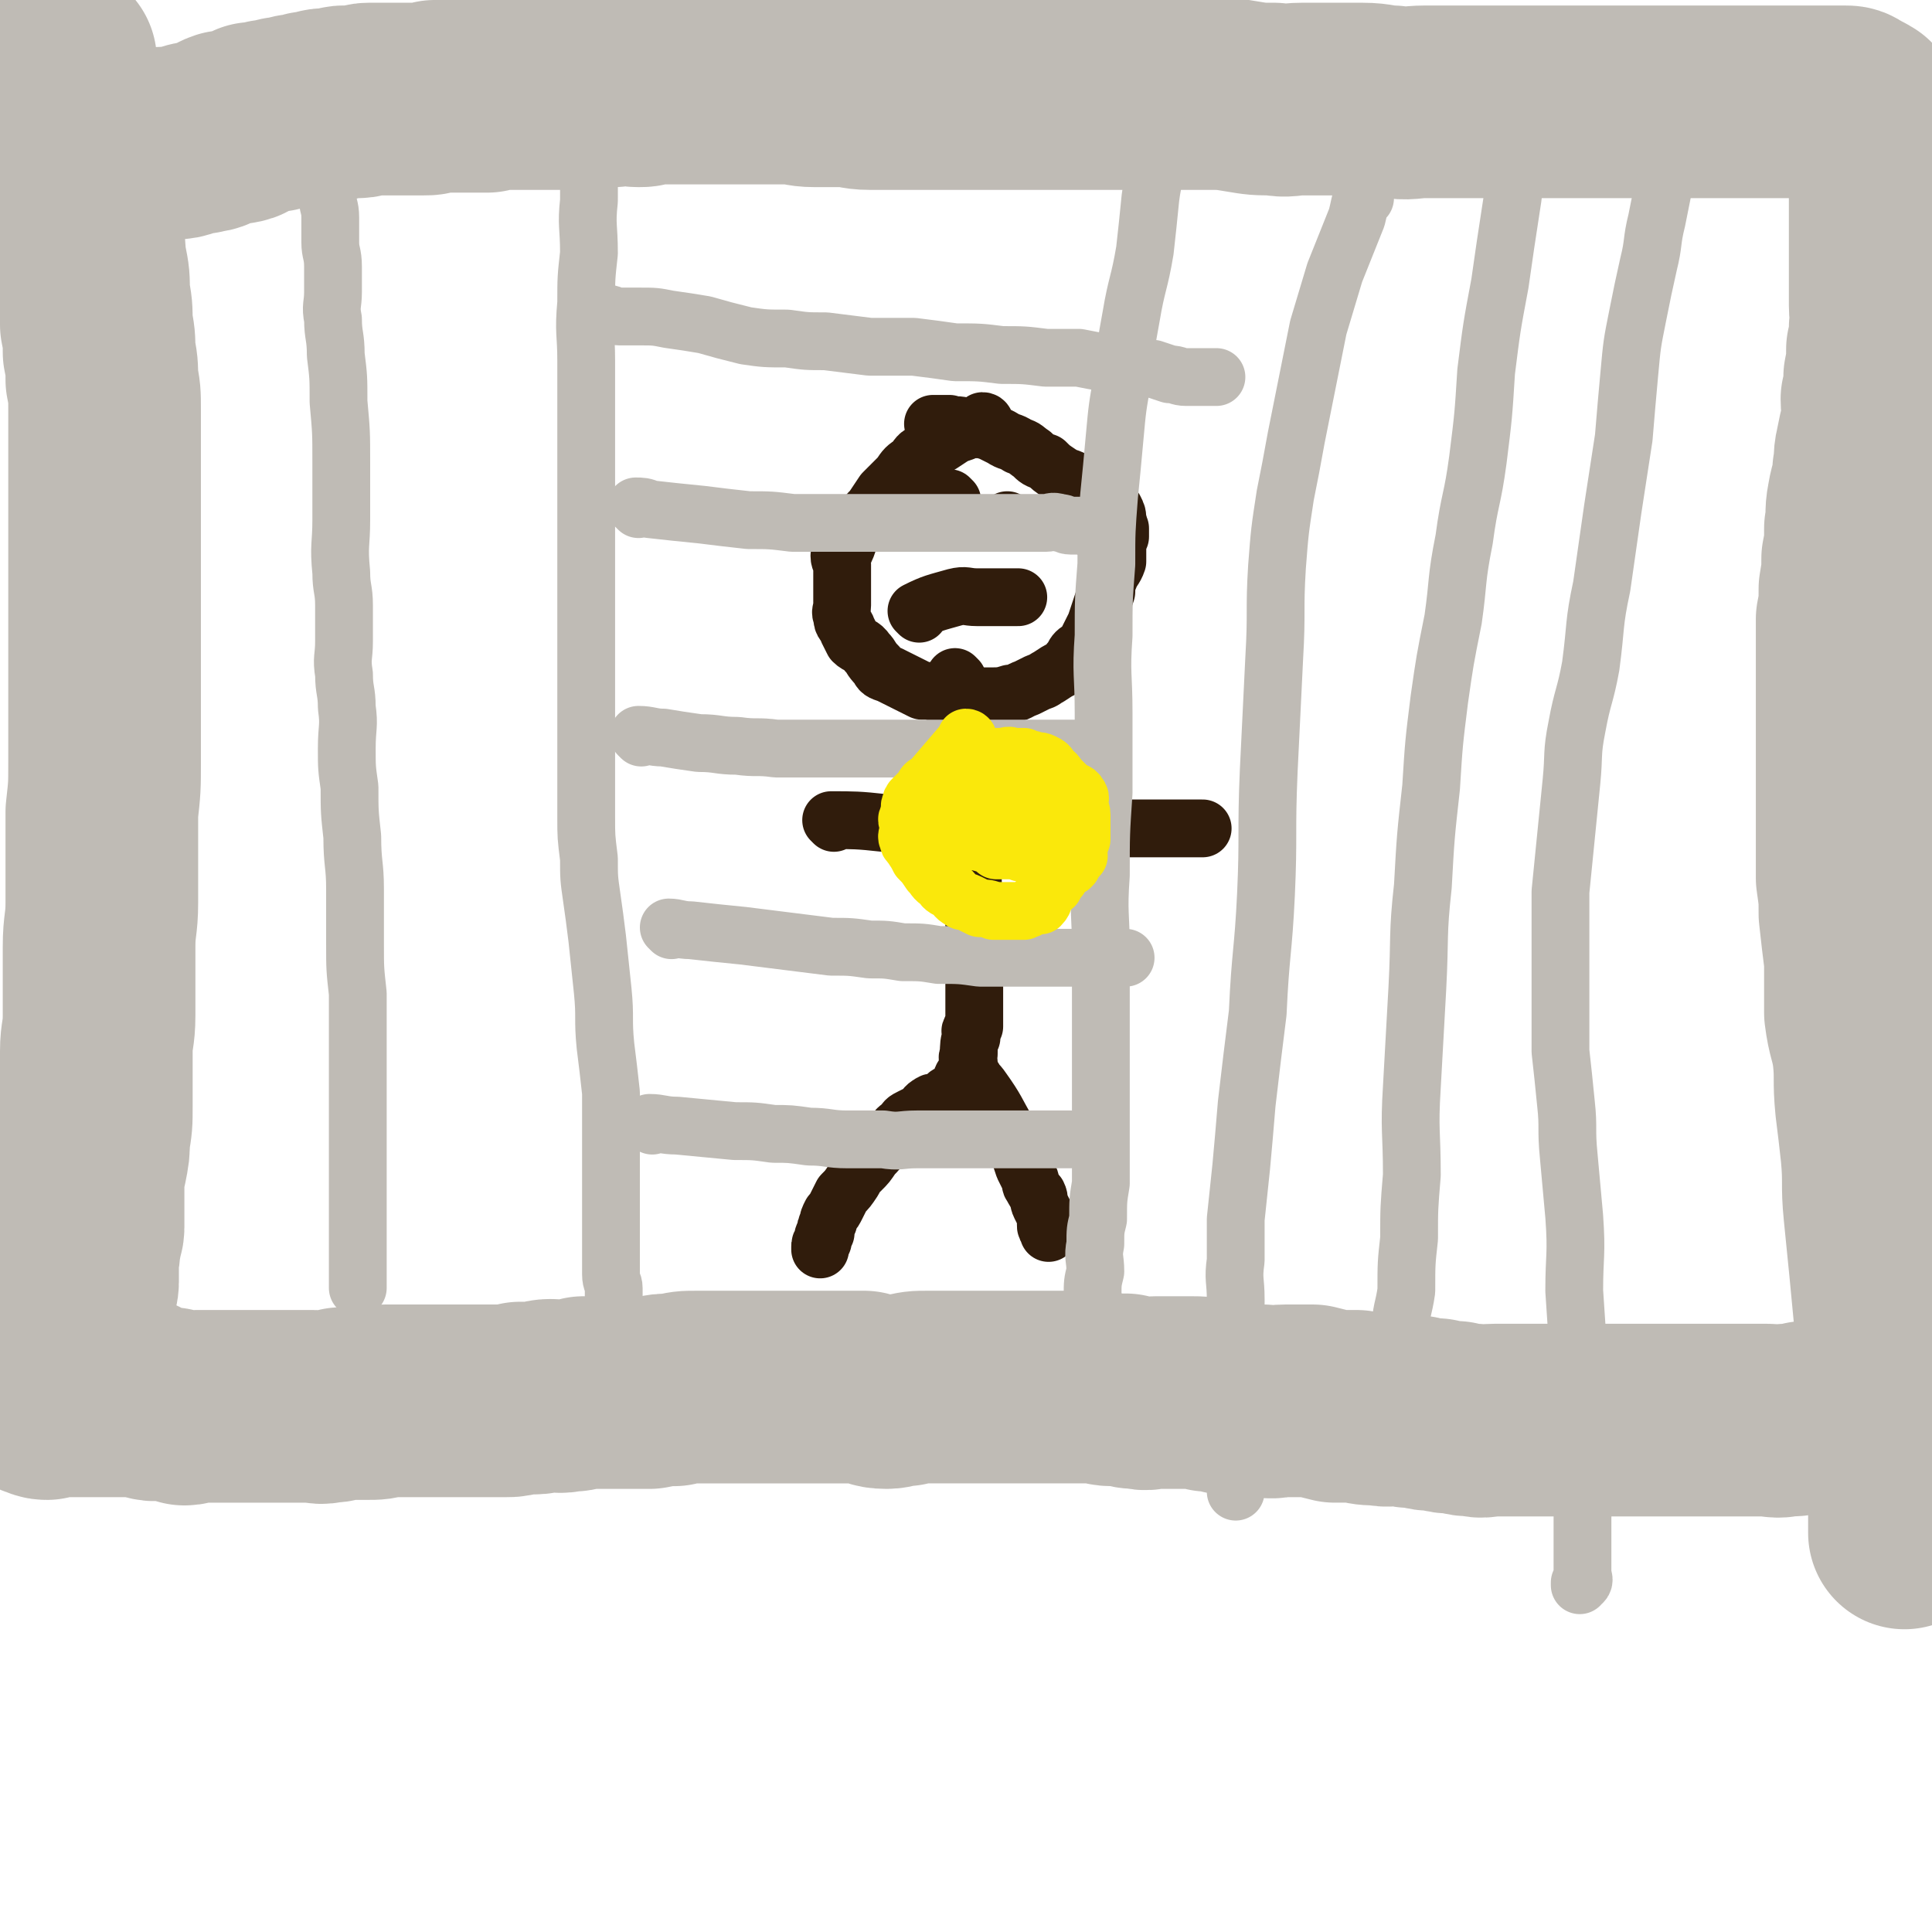 <svg viewBox='0 0 702 702' version='1.1' xmlns='http://www.w3.org/2000/svg' xmlns:xlink='http://www.w3.org/1999/xlink'><g fill='none' stroke='#BFBBB5' stroke-width='70' stroke-linecap='round' stroke-linejoin='round'><path d='M50,507c0,0 0,-1 -1,-1 -5,0 -5,1 -11,2 -2,0 -2,0 -3,0 -3,0 -3,0 -5,0 -1,0 -1,0 -2,0 -1,0 -1,0 -3,0 0,0 0,0 0,0 -1,0 -1,0 -3,0 -3,1 -3,1 -5,2 -2,0 -2,-1 -3,-1 0,0 -1,0 0,0 3,0 4,0 8,0 2,0 2,0 5,0 2,0 2,0 4,0 2,0 2,0 4,0 2,0 2,0 4,0 1,0 1,0 3,0 1,0 1,0 2,0 2,0 2,0 3,0 1,0 1,0 2,0 2,0 2,0 3,0 1,0 1,1 2,1 3,1 3,0 5,0 1,0 2,0 3,0 2,1 2,1 5,2 2,0 2,-1 4,-1 2,0 2,0 5,0 1,0 1,0 3,0 2,0 2,0 4,0 2,0 2,0 3,0 3,0 3,0 5,0 1,0 1,0 3,0 1,0 1,0 2,0 1,0 1,0 2,0 2,0 2,0 3,0 1,0 1,0 2,0 2,0 2,0 4,0 1,0 1,0 3,0 2,0 2,0 4,0 2,0 2,1 5,0 3,0 2,0 5,-1 3,0 3,0 5,0 2,0 2,0 4,0 4,0 4,0 7,-1 3,0 3,0 6,0 3,0 3,0 6,0 3,0 3,0 6,0 4,0 4,0 7,0 2,0 2,0 5,0 2,0 2,0 5,0 2,0 2,0 5,0 2,0 2,0 4,0 2,0 2,0 5,-1 3,0 3,0 5,0 3,0 3,-1 6,-1 3,0 3,1 6,0 3,0 3,0 6,-1 2,0 2,0 5,0 2,0 2,0 5,0 3,0 3,0 7,0 4,0 4,0 7,0 5,-1 5,-1 9,-1 4,-1 4,-1 8,-1 4,0 4,0 7,0 3,0 3,0 6,0 3,0 3,0 6,0 2,0 2,0 4,0 2,0 2,0 5,0 3,0 3,0 6,0 4,0 4,0 7,0 3,0 3,0 7,0 3,0 3,0 6,0 3,0 3,0 7,0 4,1 4,2 8,2 3,0 3,-1 7,-1 4,-1 4,-1 8,-1 3,0 3,0 7,0 3,0 3,0 7,0 3,0 3,0 6,0 4,0 4,0 7,0 3,0 3,0 6,0 4,0 4,0 7,0 4,0 4,0 8,0 4,0 4,0 7,0 3,0 3,0 7,0 2,0 2,1 5,1 2,0 2,0 5,0 2,1 2,1 5,1 3,1 3,0 6,0 3,0 3,0 6,0 3,0 3,0 7,0 3,0 3,0 6,1 3,0 3,0 6,1 3,0 3,0 6,0 4,1 4,1 8,1 4,1 4,0 8,0 5,0 5,0 10,0 4,1 4,1 8,2 4,0 4,0 8,0 4,1 4,1 8,1 4,1 4,0 7,0 4,1 4,1 7,1 4,1 4,1 7,1 4,1 4,1 7,1 4,1 4,1 7,1 3,1 3,0 7,0 4,0 4,0 8,0 5,0 5,0 9,0 5,0 5,0 9,0 4,0 4,0 7,0 4,0 4,0 7,0 4,0 4,0 8,0 4,0 4,0 8,0 4,0 4,0 9,0 3,0 3,0 7,0 3,0 3,0 6,0 3,0 3,0 6,0 2,0 2,0 5,0 2,0 2,0 4,0 3,0 3,0 6,0 3,0 3,1 7,0 4,0 3,0 7,-1 3,0 3,0 7,0 3,0 3,0 6,0 3,0 3,-1 6,-1 2,0 2,0 4,0 2,0 2,0 4,0 2,0 2,0 3,0 2,0 2,0 3,0 1,0 1,0 2,0 1,0 1,0 2,0 0,0 0,0 1,0 1,0 1,0 1,0 1,0 0,1 0,1 3,-1 3,-2 6,-3 2,0 2,1 4,0 2,0 2,0 4,-1 2,0 2,0 4,-1 2,0 2,0 4,-1 1,0 1,0 3,-1 1,0 1,0 2,0 0,0 1,-1 1,-1 '/><path d='M22,22c0,0 -1,-1 -1,-1 0,2 1,3 1,6 0,3 0,3 0,6 0,4 0,4 1,8 0,4 0,4 1,9 1,5 1,5 2,10 1,7 1,7 2,13 1,6 2,6 3,11 2,6 1,6 2,12 1,5 1,5 1,11 1,5 1,5 1,11 1,5 1,5 1,10 1,5 1,5 1,10 1,5 1,5 1,11 0,5 0,5 0,11 0,5 0,5 0,11 0,6 0,6 0,11 0,6 0,6 0,12 0,6 0,6 0,12 0,6 0,6 0,12 0,6 0,6 0,12 0,7 0,7 0,15 0,7 0,7 0,14 0,9 0,9 0,18 0,9 0,9 -1,18 0,9 0,9 0,17 0,8 0,8 0,16 0,8 -1,8 -1,16 0,7 0,7 0,13 0,6 0,6 0,12 0,7 -1,7 -1,13 0,5 0,5 0,10 0,5 0,5 0,10 0,6 0,6 -1,12 0,4 0,4 -1,9 -1,4 -1,4 -1,8 0,3 0,3 0,6 0,2 0,2 0,4 0,2 0,3 0,5 0,2 -1,2 -1,5 -1,3 0,3 -1,6 0,3 0,3 0,5 0,2 0,2 0,4 0,2 -1,2 -1,4 0,2 0,2 0,3 0,2 0,2 0,4 0,2 0,2 0,3 0,2 0,2 0,4 0,1 0,1 0,3 0,2 0,2 0,4 0,2 0,2 0,4 0,2 0,2 0,4 -1,1 -1,1 -2,3 0,0 1,0 1,1 0,0 0,1 0,1 '/><path d='M36,54c0,0 -1,-1 -1,-1 2,0 3,1 5,1 5,0 5,0 10,0 2,0 2,0 4,0 1,-1 1,-1 3,-1 1,0 1,-1 2,-1 1,0 1,0 2,0 1,0 1,0 2,0 2,0 2,0 5,-1 2,-1 2,-1 5,-1 2,-1 2,0 4,-1 2,-1 2,-2 5,-3 3,0 3,1 6,0 2,-1 2,-2 4,-3 1,0 2,0 3,0 2,-1 2,-1 5,-1 2,-1 2,-1 5,-1 2,-1 2,-1 5,-1 2,-1 2,-1 4,-1 2,0 2,-1 4,-1 2,0 2,0 4,0 2,-1 2,-1 3,-1 2,0 2,0 5,0 2,0 2,-1 4,-1 1,0 1,0 3,0 1,0 1,0 3,0 2,0 2,0 3,0 1,0 1,0 3,0 1,0 1,0 3,0 3,0 3,0 5,0 2,0 2,0 4,-1 2,0 2,0 5,0 2,0 2,0 5,0 2,0 2,0 4,0 3,0 3,0 5,0 2,-1 2,-1 5,-1 1,0 1,0 3,0 2,0 2,0 5,0 2,0 2,0 4,0 2,0 2,0 4,0 3,0 3,0 5,0 2,0 2,0 5,0 2,0 2,0 5,0 2,0 2,0 4,-1 3,0 3,0 6,0 2,0 2,-1 4,-1 2,0 2,1 5,1 2,0 2,0 4,-1 1,0 1,0 3,0 2,0 2,0 4,0 3,0 3,0 6,0 3,0 3,0 7,0 3,0 3,0 7,0 4,0 4,0 7,0 4,0 4,0 8,0 4,0 4,0 8,0 5,0 5,1 10,1 5,0 5,0 10,0 5,0 5,1 10,1 4,0 4,0 8,0 4,0 4,0 8,0 5,0 5,0 10,0 6,0 6,0 12,0 5,0 5,0 10,0 5,0 5,0 9,0 5,0 5,0 9,0 6,0 6,0 11,0 6,0 6,0 11,0 6,0 6,0 12,0 4,0 4,0 9,0 7,0 7,0 13,0 7,0 7,0 13,1 6,1 6,1 12,1 5,1 5,0 10,0 5,0 5,0 10,0 6,0 6,0 12,0 6,0 6,1 11,1 6,1 6,0 12,0 5,0 5,0 10,0 6,0 6,0 12,0 5,0 5,0 10,0 5,0 5,0 9,0 4,0 4,0 8,0 4,0 4,0 7,0 4,0 4,0 8,0 3,0 3,0 7,0 3,0 3,0 7,0 3,0 3,0 6,0 3,0 3,0 5,0 3,0 3,0 5,0 2,0 2,0 3,0 2,0 2,0 4,0 2,0 2,0 4,0 2,0 2,0 3,0 3,0 3,0 5,0 2,0 2,0 4,0 3,0 3,0 5,0 3,0 3,0 5,0 2,0 2,0 4,0 2,0 2,0 3,0 2,0 2,0 3,0 2,0 2,0 3,0 1,0 1,0 2,0 2,0 2,0 3,0 1,0 1,0 1,0 1,0 1,0 2,0 1,0 1,0 2,0 0,0 0,0 0,0 1,0 1,0 1,0 1,0 1,0 1,0 2,0 2,0 3,1 1,0 0,0 1,1 1,0 1,0 1,0 1,0 1,1 2,1 0,1 0,0 1,1 1,1 1,1 2,3 0,0 0,0 1,0 1,1 0,1 1,2 0,2 0,2 1,3 0,1 0,1 1,3 1,2 1,1 1,3 1,2 0,3 0,5 0,2 0,2 0,4 0,2 0,2 0,4 0,3 0,3 0,6 0,4 0,4 0,7 0,4 0,4 0,7 0,4 0,4 0,8 0,4 0,4 0,8 0,4 0,4 0,7 0,4 1,4 0,8 0,4 0,4 -1,8 0,5 0,5 -1,10 0,4 0,4 -1,8 0,4 1,4 0,9 -1,4 -1,4 -2,9 -1,4 0,4 -1,8 0,5 -1,5 -2,11 -1,5 0,5 -1,10 0,6 0,6 -1,11 0,5 0,5 -1,11 0,6 0,6 -1,11 0,7 0,7 0,13 0,6 0,6 0,12 0,7 0,7 0,14 0,7 0,7 0,14 0,6 0,6 0,12 0,7 0,7 0,14 0,7 0,7 0,15 1,7 1,7 1,13 1,9 1,9 2,17 0,10 0,10 0,19 1,8 2,8 3,15 1,9 0,9 1,19 1,8 1,8 2,17 1,11 0,11 1,21 1,10 1,10 2,20 1,10 1,11 2,21 1,8 1,8 2,16 1,7 1,7 1,14 1,7 0,7 1,13 0,4 1,4 1,9 0,3 0,3 0,6 0,2 0,2 0,4 1,1 0,1 0,3 0,1 0,1 0,3 0,1 0,1 0,3 0,0 0,0 0,1 0,1 0,1 0,2 0,1 0,1 0,2 0,0 0,0 0,0 '/></g>
<g fill='none' stroke='#301C0C' stroke-width='21' stroke-linecap='round' stroke-linejoin='round'><path d='M358,154c0,0 0,-1 -1,-1 0,0 0,1 0,1 -1,0 -1,0 -1,0 -3,1 -3,1 -6,3 -3,1 -3,1 -6,3 -3,2 -3,2 -7,4 -3,1 -3,1 -5,4 -3,2 -3,2 -5,5 -3,3 -3,3 -6,6 -2,3 -2,3 -4,6 -2,2 -2,2 -4,5 -2,3 -3,2 -4,5 -1,2 -1,3 -2,5 -1,1 -1,1 -2,2 0,2 1,2 1,3 0,2 0,2 0,3 0,2 0,2 0,3 0,2 0,2 0,3 0,2 0,2 0,3 0,2 0,2 0,3 0,2 -1,2 0,4 0,3 1,2 2,5 1,2 1,2 2,4 2,2 3,1 5,4 2,2 1,2 4,5 1,2 1,2 4,3 2,1 2,1 4,2 2,1 2,1 4,2 2,1 2,1 4,2 3,0 3,0 6,1 3,0 3,0 5,1 3,0 4,0 7,0 3,0 3,0 7,0 3,0 4,0 7,-1 3,0 3,-1 6,-2 2,-1 2,-1 4,-2 3,-1 2,-1 4,-2 3,-2 3,-2 5,-3 2,-1 2,-2 3,-3 1,-1 1,-2 2,-3 1,-1 2,-1 3,-2 1,-2 1,-2 2,-4 1,-2 1,-2 2,-4 1,-3 1,-3 2,-6 1,-3 1,-3 2,-6 0,-2 0,-3 1,-5 1,-3 2,-3 3,-6 0,-3 0,-3 0,-5 0,-2 0,-2 1,-4 0,-1 0,-1 0,-3 -1,-1 0,-1 -1,-3 0,-2 0,-2 -1,-4 -1,-1 -1,-1 -2,-3 -2,-1 -2,-1 -3,-2 -1,-1 -2,-1 -3,-2 -3,-1 -3,-1 -6,-3 -3,-2 -3,-1 -6,-3 -3,-2 -3,-2 -5,-4 -3,-1 -3,-1 -5,-3 -3,-2 -2,-2 -5,-3 -3,-2 -3,-1 -6,-3 -2,-1 -2,-1 -4,-2 -3,-1 -3,-1 -5,-1 -2,-1 -2,-1 -5,-1 -2,-1 -2,0 -5,-1 -1,0 -1,0 -3,0 -1,0 -1,0 -2,0 0,0 -1,0 -1,0 1,0 2,0 4,0 '/><path d='M348,247c0,0 -1,-1 -1,-1 0,2 1,3 1,6 0,7 0,7 0,15 0,4 -1,4 0,9 0,5 0,5 1,9 0,4 0,4 0,8 1,3 1,3 2,7 0,3 0,3 1,5 0,3 -1,3 0,6 0,3 1,3 1,6 1,3 0,3 1,7 0,2 0,2 0,5 0,2 0,2 0,4 0,3 0,3 0,6 0,2 0,2 0,3 0,2 0,2 0,4 0,3 0,3 0,5 0,3 0,3 0,5 0,2 0,2 0,4 0,2 0,2 0,4 0,2 0,2 0,3 0,2 0,2 0,3 0,2 0,2 0,3 -1,1 -1,0 -1,1 -1,1 0,1 0,2 0,1 0,1 0,1 0,0 0,-1 0,-1 -1,3 -1,4 -1,7 -1,2 0,2 0,3 0,1 0,1 0,2 0,0 -1,0 -1,1 0,1 0,1 -1,2 -1,1 0,1 -1,3 -2,2 -2,2 -3,3 -1,1 -1,0 -2,1 -1,1 -1,1 -3,2 -1,1 -2,0 -3,1 -2,1 -2,2 -3,3 -2,1 -2,1 -4,2 -2,1 -2,1 -3,3 -2,1 -2,1 -3,3 -2,2 -3,1 -4,3 -2,3 -2,3 -4,5 -2,3 -2,3 -4,5 -2,2 -2,2 -3,4 -2,3 -2,3 -4,5 -1,2 -1,2 -2,4 -1,2 -1,2 -2,3 -1,2 -1,2 -1,3 -1,2 -1,2 -1,4 -1,1 -1,1 -1,3 -1,1 -1,1 -1,2 0,0 0,1 0,1 '/><path d='M354,392c0,0 -1,-1 -1,-1 1,2 2,2 4,5 5,7 5,8 9,15 2,3 2,3 4,7 1,3 1,3 2,6 1,2 1,2 2,4 1,2 0,2 1,3 1,2 1,2 2,3 1,2 0,2 1,4 1,2 1,2 2,4 0,1 0,1 0,3 0,1 0,1 1,2 0,0 0,0 0,1 '/><path d='M303,299c0,0 -1,-1 -1,-1 8,0 10,0 19,1 6,0 6,0 12,1 7,0 7,0 13,1 8,0 8,-1 15,0 8,0 8,0 15,0 6,0 6,0 13,0 6,-1 6,0 12,0 6,0 6,0 11,0 4,0 4,0 8,0 3,0 3,0 6,0 2,0 2,0 5,0 1,0 1,0 3,0 1,0 1,0 2,0 1,0 1,0 1,0 '/><path d='M346,182c0,0 -1,-1 -1,-1 '/><path d='M367,190c0,0 -1,-1 -1,-1 '/><path d='M334,223c0,0 -1,-1 -1,-1 6,-3 7,-3 14,-5 4,-1 4,0 8,0 3,0 3,0 7,0 2,0 2,0 5,0 1,0 1,0 2,0 1,0 1,0 1,0 '/></g>
<g fill='none' stroke='#BFBBB5' stroke-width='21' stroke-linecap='round' stroke-linejoin='round'><path d='M118,38c0,0 -1,-1 -1,-1 0,1 1,1 1,2 0,1 0,1 0,2 0,1 0,1 0,2 0,1 0,1 0,1 0,1 0,1 0,1 0,1 0,1 0,1 0,1 0,1 0,1 0,1 0,1 0,3 0,2 0,2 0,4 0,2 0,2 0,5 0,2 1,2 1,5 0,4 -1,4 0,7 0,4 1,4 1,8 0,5 0,5 0,9 0,4 1,4 1,9 0,4 0,4 0,9 0,5 -1,5 0,10 0,6 1,6 1,13 1,8 1,8 1,17 1,11 1,11 1,22 0,10 0,10 0,21 0,9 -1,9 0,19 0,6 1,6 1,12 0,7 0,7 0,13 0,6 -1,6 0,12 0,6 1,6 1,12 1,7 0,7 0,15 0,7 0,7 1,14 0,9 0,9 1,18 0,10 1,10 1,19 0,10 0,10 0,20 0,9 0,9 1,18 0,7 0,7 0,14 0,6 0,6 0,13 0,5 0,5 0,10 0,5 0,5 0,11 0,5 0,5 0,10 0,6 0,6 0,13 0,5 0,5 0,10 0,4 0,4 0,8 0,3 0,3 0,6 0,2 0,2 0,4 0,2 0,2 0,3 0,2 0,2 0,3 0,1 0,1 0,2 '/><path d='M216,32c0,0 -1,-1 -1,-1 0,8 0,9 0,18 -1,12 -1,12 -1,24 -1,9 0,9 0,19 -1,9 -1,9 -1,18 -1,11 0,11 0,21 0,12 0,12 0,24 0,13 0,13 0,26 0,12 0,12 0,25 0,10 0,10 0,20 0,9 0,9 0,19 0,9 0,9 0,17 0,9 0,9 0,18 0,9 0,9 0,17 0,7 0,7 1,15 0,7 0,7 1,14 1,7 1,7 2,15 1,10 1,9 2,19 1,10 0,10 1,20 1,8 1,8 2,17 0,5 0,5 0,11 0,5 0,5 0,10 0,5 0,5 0,10 0,4 0,4 0,9 0,4 0,4 0,9 0,5 0,5 0,9 0,4 0,4 0,8 0,3 1,3 1,5 0,2 0,2 0,4 0,2 0,2 0,3 0,1 0,1 0,2 0,0 0,0 0,1 0,3 0,4 1,7 1,4 2,4 3,8 1,2 0,2 1,3 '/><path d='M421,48c0,0 -1,-1 -1,-1 0,3 1,4 1,8 -1,9 -2,9 -3,17 -1,10 -1,10 -2,19 -2,12 -3,12 -5,24 -2,11 -2,11 -3,22 -2,11 -2,11 -3,22 -1,11 -1,11 -2,21 -1,13 -1,13 -1,25 -1,13 -1,13 -1,26 -1,14 0,14 0,28 0,14 0,14 0,29 -1,15 -1,15 -1,30 -1,14 0,14 0,27 0,12 0,12 0,24 0,9 0,9 0,19 0,8 0,8 0,15 0,7 0,7 0,13 0,7 0,7 0,14 -1,6 -1,6 -1,13 -1,4 -1,4 -1,9 -1,5 0,5 0,10 -1,4 -1,4 -1,9 0,4 0,4 0,8 -1,3 -1,3 -1,7 -1,1 0,1 0,3 0,2 0,2 0,3 0,1 0,1 0,2 0,0 0,0 0,1 0,0 0,0 0,0 '/><path d='M496,72c0,0 -1,-1 -1,-1 -1,3 -1,4 -2,8 -4,10 -4,10 -8,20 -3,10 -3,10 -6,20 -2,10 -2,10 -4,20 -2,10 -2,10 -4,20 -2,11 -2,11 -4,21 -2,13 -2,13 -3,26 -1,16 0,16 -1,33 -1,21 -1,21 -2,41 -1,23 0,23 -1,45 -1,21 -2,21 -3,43 -2,16 -2,16 -4,33 -1,12 -1,12 -2,23 -1,10 -1,9 -2,19 0,7 0,7 0,15 -1,7 0,7 0,14 0,8 0,8 0,16 0,8 0,8 0,16 0,8 0,8 0,16 0,6 0,6 0,12 0,4 0,4 0,7 0,1 0,2 0,3 '/><path d='M553,34c0,0 -1,-1 -1,-1 -1,8 0,9 -1,18 -1,12 0,13 -2,25 -2,13 -2,13 -4,27 -3,16 -3,16 -5,32 -1,16 -1,16 -3,32 -2,15 -3,14 -5,29 -3,15 -2,15 -4,29 -3,15 -3,15 -5,29 -2,16 -2,16 -3,32 -2,18 -2,18 -3,36 -2,18 -1,18 -2,37 -1,18 -1,18 -2,36 -1,16 0,16 0,32 -1,12 -1,12 -1,23 -1,9 -1,9 -1,19 -1,7 -2,7 -2,14 0,5 0,5 1,10 0,5 0,5 0,9 -1,4 -1,4 -1,7 0,2 0,2 0,4 -1,2 0,2 0,3 0,1 0,2 0,3 '/><path d='M608,62c0,0 -1,-1 -1,-1 -2,4 -2,4 -3,9 -1,5 -1,5 -2,10 -2,8 -1,8 -3,16 -2,9 -2,9 -4,19 -2,10 -2,10 -3,21 -1,11 -1,11 -2,23 -2,13 -2,13 -4,26 -2,14 -2,14 -4,28 -3,14 -2,14 -4,29 -2,11 -3,11 -5,22 -2,10 -1,10 -2,20 -1,10 -1,10 -2,20 -1,10 -1,10 -2,20 0,10 0,10 0,20 0,9 0,9 0,19 0,9 0,9 0,19 1,9 1,9 2,19 1,9 0,9 1,19 1,11 1,11 2,22 1,14 0,14 0,27 1,15 1,15 2,30 1,15 1,15 1,31 1,11 0,11 0,22 0,7 0,7 0,14 0,3 0,3 0,6 0,1 1,2 0,3 0,0 -1,0 -1,0 0,1 0,1 0,1 '/><path d='M222,115c0,0 -1,-1 -1,-1 1,0 2,1 4,1 4,0 4,0 7,0 6,0 6,0 11,1 7,1 7,1 13,2 7,2 7,2 15,4 7,1 7,1 15,1 7,1 7,1 14,1 8,1 8,1 16,2 8,0 8,0 16,0 8,1 8,1 15,2 9,0 9,0 17,1 8,0 8,0 16,1 6,0 6,0 12,0 5,1 5,1 11,2 4,0 4,1 8,1 4,1 4,1 8,1 3,1 3,1 6,2 3,0 3,1 6,1 3,0 3,0 5,0 2,0 2,0 4,0 1,0 1,0 1,0 0,0 0,0 1,0 '/><path d='M232,185c0,0 -1,-1 -1,-1 2,0 3,0 5,1 9,1 9,1 19,2 8,1 8,1 17,2 8,0 8,0 16,1 9,0 9,0 19,0 8,0 8,0 17,0 8,0 8,0 17,0 8,0 8,0 17,0 6,0 6,0 13,0 5,0 5,0 9,0 2,0 2,-1 5,0 2,0 2,1 4,1 1,0 1,0 2,0 2,0 2,0 3,0 1,0 1,1 2,1 1,0 1,0 2,0 0,0 1,0 1,0 '/><path d='M233,268c0,0 -1,-1 -1,-1 4,0 5,1 9,1 6,1 6,1 13,2 7,0 7,1 14,1 7,1 7,0 14,1 6,0 6,0 11,0 6,0 6,0 11,0 6,0 6,0 12,0 7,0 7,0 14,0 6,0 6,0 12,0 8,0 8,0 16,0 6,0 6,0 12,0 5,0 5,0 9,0 3,0 3,0 6,0 3,0 3,0 6,0 2,0 2,0 4,0 1,0 1,0 2,0 1,0 1,0 1,0 '/><path d='M244,338c0,0 -1,-1 -1,-1 3,0 4,1 8,1 9,1 9,1 19,2 8,1 8,1 16,2 8,1 8,1 16,2 7,0 7,0 14,1 6,0 6,0 12,1 7,0 7,0 13,1 8,0 8,0 15,1 8,0 8,0 16,0 7,0 7,0 14,0 6,0 6,0 13,0 3,0 3,0 7,0 1,0 1,0 2,0 1,0 1,0 1,0 '/><path d='M237,409c0,0 -1,-1 -1,-1 4,0 5,1 10,1 10,1 11,1 21,2 7,0 7,0 14,1 6,0 6,0 13,1 7,0 7,1 14,1 6,0 6,0 13,0 6,1 6,0 12,0 6,0 6,0 12,0 6,0 6,0 12,0 5,0 5,0 9,0 5,0 5,0 9,0 3,0 3,0 6,0 2,0 2,0 4,0 1,0 1,0 2,0 1,0 1,0 2,0 '/></g>
<g fill='none' stroke='#FAE80B' stroke-width='21' stroke-linecap='round' stroke-linejoin='round'><path d='M352,269c0,0 0,-1 -1,-1 0,0 0,1 -1,2 -6,7 -6,7 -12,14 -2,1 -2,1 -3,3 -2,2 -2,2 -3,3 -1,1 -1,1 -1,2 -1,1 0,2 0,3 -1,1 -1,1 -1,2 -1,1 0,1 0,3 0,1 0,1 0,2 0,1 -1,2 0,3 0,1 0,1 1,2 2,3 2,3 3,5 2,2 2,2 4,5 2,2 1,2 4,4 1,2 2,2 4,3 1,1 1,2 3,3 1,1 1,0 3,1 2,1 2,1 4,2 2,0 3,0 5,1 2,0 2,0 5,0 1,0 1,0 3,0 2,0 2,0 3,0 1,-1 1,0 2,-1 1,0 1,-1 1,-1 2,-1 2,0 3,0 2,-2 1,-3 2,-4 1,-2 2,-2 3,-3 1,-2 1,-2 2,-3 1,-2 1,-2 2,-3 1,-1 1,-1 2,-1 1,-1 1,-1 1,-2 1,-1 1,-1 2,-2 0,-1 -1,-1 0,-2 0,-2 0,-2 1,-4 0,-3 0,-3 0,-6 0,-2 0,-2 0,-3 0,-2 -1,-2 -1,-3 0,-2 1,-3 0,-4 -1,-2 -2,-1 -4,-3 -1,-1 -1,-1 -3,-3 -1,-1 -1,-2 -3,-3 -1,-2 -1,-2 -3,-3 -2,-1 -2,0 -4,-1 -1,0 -1,0 -3,-1 -2,0 -2,0 -4,0 -2,-1 -2,0 -4,0 -2,0 -2,0 -4,0 -2,0 -2,-1 -4,0 -1,0 -1,0 -2,1 0,0 0,0 -1,1 0,1 0,1 0,2 -1,2 -1,2 -1,3 0,1 0,1 0,1 0,1 -1,1 0,1 1,2 1,2 3,3 3,2 3,2 6,3 4,2 3,3 7,4 4,2 4,2 8,3 2,1 2,0 4,1 2,0 2,0 4,0 2,0 2,0 3,0 1,-2 0,-2 1,-4 0,-1 0,-1 1,-3 0,-1 0,-1 -1,-2 0,-1 -1,-1 -2,-2 -1,-1 -1,-1 -2,-2 -2,-1 -2,-1 -3,-1 -2,-1 -2,0 -4,0 -1,0 -1,0 -2,0 -1,0 -1,-1 -3,0 -1,0 -2,1 -3,2 -1,1 -1,2 -2,3 0,2 0,2 -1,3 0,2 0,2 0,3 -1,2 -1,2 0,3 0,1 0,1 0,2 0,0 1,0 1,1 1,0 1,0 2,1 1,0 1,0 2,1 2,0 2,0 3,1 2,0 2,0 3,1 1,0 1,0 2,0 1,0 1,0 2,0 1,-1 1,0 2,-1 0,-1 0,-2 0,-3 0,-3 1,-3 1,-6 0,-2 0,-3 -1,-5 -1,-3 -1,-3 -3,-5 -1,-2 -1,-2 -3,-3 -1,-1 -2,-1 -3,-1 -2,-1 -2,-2 -4,-2 -2,-1 -2,-1 -4,0 -1,0 -2,0 -3,0 -2,2 -2,2 -3,3 -1,2 -1,3 -2,4 -1,2 -1,2 -1,3 -1,1 0,1 0,2 0,1 0,1 0,2 1,1 1,1 2,2 2,1 2,1 4,3 2,1 2,2 5,4 3,1 3,2 7,3 2,1 2,1 5,2 1,0 1,0 3,1 1,0 1,0 2,0 1,-1 1,-1 2,-1 1,0 1,0 2,0 0,-1 0,-1 0,-2 0,-2 1,-2 1,-3 0,-1 -1,-1 -1,-2 0,-1 0,-2 -1,-3 -1,-1 -1,0 -3,-1 -1,0 -1,-1 -3,-1 -1,0 -1,0 -3,0 -1,0 -1,0 -2,1 -2,0 -2,-1 -3,0 -2,0 -2,-1 -4,0 -1,1 -1,1 -2,2 -1,1 -2,1 -3,2 -1,0 1,0 1,1 0,1 -1,1 -1,2 -1,1 0,1 0,2 0,1 -1,1 0,2 2,2 2,1 5,2 1,1 1,1 2,1 1,0 1,0 2,0 1,0 1,0 3,0 0,0 0,0 1,0 1,0 1,0 1,0 0,0 -1,0 -1,0 0,-4 1,-5 0,-8 0,-3 -1,-3 -2,-4 -1,-1 -1,-1 -2,-2 -1,-1 -2,-1 -3,-2 -2,-1 -1,-1 -3,-2 -2,-1 -2,-1 -5,-1 -2,-1 -2,0 -4,0 -2,0 -2,-1 -3,0 -1,0 -2,0 -3,1 -1,1 -1,1 -1,2 -1,1 -1,1 -2,3 0,1 0,1 0,2 0,1 0,1 0,1 0,1 0,1 0,2 1,1 1,1 2,2 1,1 1,1 2,1 1,1 1,1 2,1 2,1 2,0 3,1 2,1 2,1 3,2 1,0 1,0 3,0 1,0 1,0 3,0 1,0 1,0 2,0 2,0 2,0 3,0 1,0 1,0 2,0 1,-1 1,-1 1,-2 1,-1 1,-2 2,-3 0,-2 0,-3 0,-5 -1,-2 0,-2 -1,-5 0,-2 -1,-2 -2,-4 -1,-1 -1,-1 -2,-2 -1,-1 -1,-1 -2,-2 -1,-1 -1,0 -2,-1 -2,0 -2,0 -3,0 -1,-1 -1,0 -3,0 -1,0 -1,-1 -3,0 -1,0 -1,0 -2,1 -1,1 -1,1 -1,2 -1,1 0,1 0,2 0,1 0,1 0,2 0,1 -1,1 0,2 1,1 1,0 2,1 1,0 1,0 2,1 '/></g>
</svg>